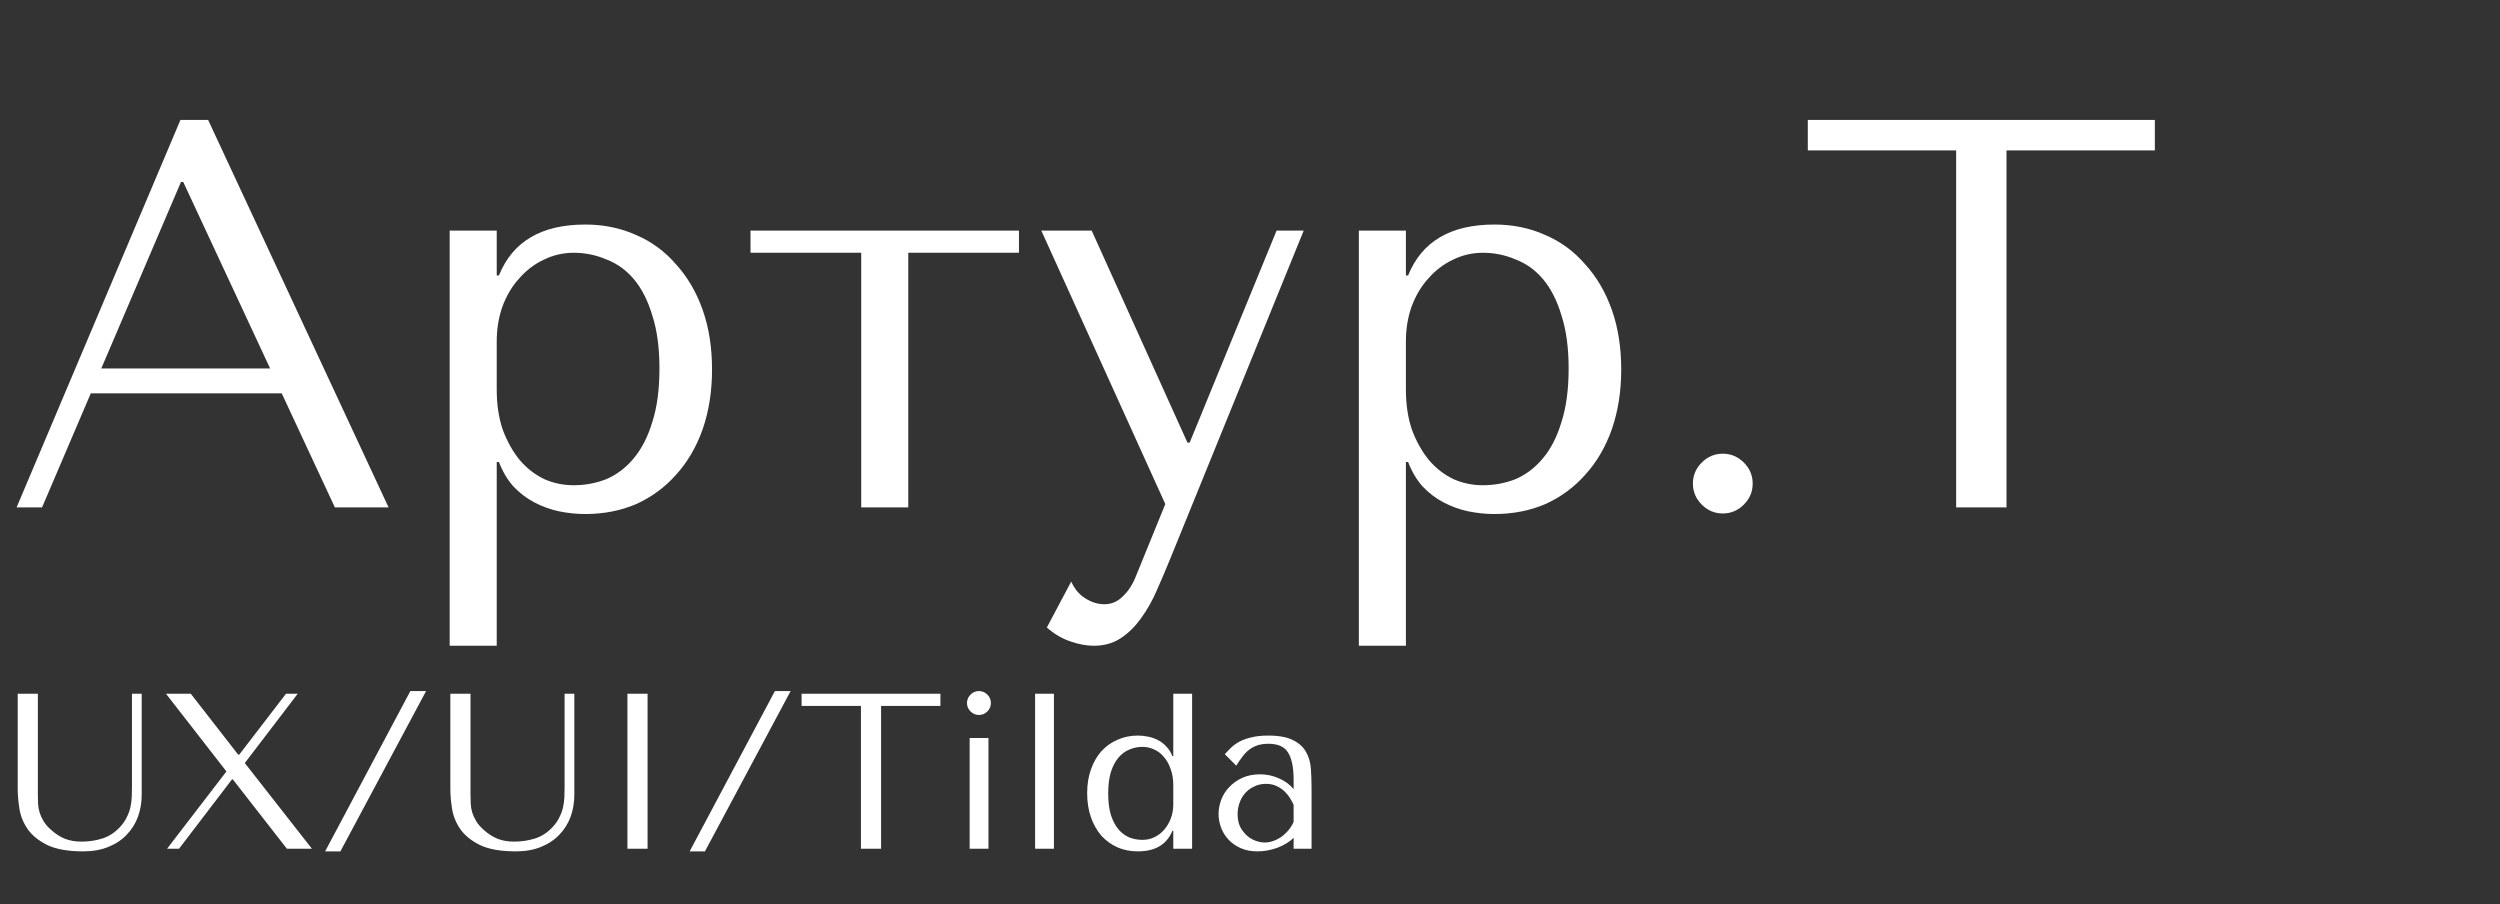 <?xml version="1.0" encoding="UTF-8"?> <svg xmlns="http://www.w3.org/2000/svg" width="271" height="98" viewBox="0 0 271 98" fill="none"><rect x="0" y="0" width="271" height="98" fill="#333333" stroke="none"/><g clip-path="url(#clip0_978_112)"><path d="M30.54 42.64H9.84L4.56 55H1.8L19.56 13H22.56L42.12 55H36.3L30.54 42.64ZM29.28 39.94L19.86 19.72H19.62L10.98 39.94H29.28ZM48.745 70V25H53.845V29.86H54.085C55.565 26.18 58.685 24.34 63.445 24.34C65.445 24.34 67.285 24.72 68.965 25.48C70.645 26.2 72.085 27.26 73.285 28.66C74.525 30.02 75.485 31.66 76.165 33.58C76.845 35.5 77.185 37.66 77.185 40.06C77.185 42.42 76.845 44.58 76.165 46.54C75.485 48.46 74.525 50.1 73.285 51.46C72.085 52.82 70.645 53.88 68.965 54.64C67.285 55.36 65.445 55.72 63.445 55.72C62.485 55.72 61.525 55.62 60.565 55.42C59.645 55.22 58.765 54.9 57.925 54.46C57.085 54.02 56.325 53.44 55.645 52.72C55.005 52 54.485 51.12 54.085 50.08H53.845V70H48.745ZM53.845 37V42.22C53.845 43.86 54.065 45.32 54.505 46.6C54.985 47.88 55.605 48.98 56.365 49.9C57.125 50.78 58.005 51.46 59.005 51.94C60.005 52.38 61.065 52.6 62.185 52.6C63.425 52.6 64.605 52.38 65.725 51.94C66.845 51.46 67.825 50.72 68.665 49.72C69.545 48.68 70.225 47.36 70.705 45.76C71.225 44.16 71.485 42.22 71.485 39.94C71.485 37.7 71.225 35.78 70.705 34.18C70.225 32.58 69.565 31.28 68.725 30.28C67.885 29.28 66.885 28.56 65.725 28.12C64.605 27.64 63.425 27.4 62.185 27.4C61.025 27.4 59.925 27.66 58.885 28.18C57.885 28.66 57.005 29.34 56.245 30.22C55.485 31.06 54.885 32.08 54.445 33.28C54.045 34.44 53.845 35.68 53.845 37ZM93.356 55V27.4H81.356V25H110.456V27.4H98.456V55H93.356ZM128.72 47.98H128.96L138.38 25H141.32L126.8 60.7C126.36 61.78 125.9 62.86 125.42 63.94C124.94 65.06 124.38 66.06 123.74 66.94C123.1 67.86 122.36 68.6 121.52 69.16C120.68 69.72 119.7 70 118.58 70C117.78 70 116.92 69.84 116 69.52C115.08 69.2 114.24 68.7 113.48 68.02L116.12 63.04C116.48 63.84 116.98 64.44 117.62 64.84C118.3 65.28 119 65.5 119.72 65.5C120.48 65.5 121.14 65.22 121.7 64.66C122.3 64.1 122.78 63.36 123.14 62.44L126.32 54.64L112.88 25H118.34L128.72 47.98ZM147.3 70V25H152.4V29.86H152.64C154.12 26.18 157.24 24.34 162 24.34C164 24.34 165.84 24.72 167.52 25.48C169.2 26.2 170.64 27.26 171.84 28.66C173.08 30.02 174.04 31.66 174.72 33.58C175.4 35.5 175.74 37.66 175.74 40.06C175.74 42.42 175.4 44.58 174.72 46.54C174.04 48.46 173.08 50.1 171.84 51.46C170.64 52.82 169.2 53.88 167.52 54.64C165.84 55.36 164 55.72 162 55.72C161.04 55.72 160.08 55.62 159.12 55.42C158.2 55.22 157.32 54.9 156.48 54.46C155.64 54.02 154.88 53.44 154.2 52.72C153.56 52 153.04 51.12 152.64 50.08H152.4V70H147.3ZM152.4 37V42.22C152.4 43.86 152.62 45.32 153.06 46.6C153.54 47.88 154.16 48.98 154.92 49.9C155.68 50.78 156.56 51.46 157.56 51.94C158.56 52.38 159.62 52.6 160.74 52.6C161.98 52.6 163.16 52.38 164.28 51.94C165.4 51.46 166.38 50.72 167.22 49.72C168.1 48.68 168.78 47.36 169.26 45.76C169.78 44.16 170.04 42.22 170.04 39.94C170.04 37.7 169.78 35.78 169.26 34.18C168.78 32.58 168.12 31.28 167.28 30.28C166.44 29.28 165.44 28.56 164.28 28.12C163.16 27.64 161.98 27.4 160.74 27.4C159.58 27.4 158.48 27.66 157.44 28.18C156.44 28.66 155.56 29.34 154.8 30.22C154.04 31.06 153.44 32.08 153 33.28C152.6 34.44 152.4 35.68 152.4 37ZM183.511 52.42C183.511 51.54 183.831 50.78 184.471 50.14C185.111 49.5 185.871 49.18 186.751 49.18C187.631 49.18 188.391 49.5 189.031 50.14C189.671 50.78 189.991 51.54 189.991 52.42C189.991 53.3 189.671 54.06 189.031 54.7C188.391 55.34 187.631 55.66 186.751 55.66C185.871 55.66 185.111 55.34 184.471 54.7C183.831 54.06 183.511 53.3 183.511 52.42ZM217.506 55H212.046V16.3H195.966V13H233.586V16.3H217.506V55Z" fill="white"></path><path d="M1.92 75.2H4.104V86.168C4.104 86.488 4.112 86.808 4.128 87.128C4.144 87.448 4.2 87.768 4.296 88.088C4.392 88.392 4.536 88.704 4.728 89.024C4.92 89.344 5.2 89.664 5.568 89.984C6.032 90.4 6.52 90.712 7.032 90.92C7.56 91.128 8.16 91.232 8.832 91.232C9.616 91.232 10.368 91.12 11.088 90.896C11.808 90.672 12.456 90.248 13.032 89.624C13.352 89.272 13.592 88.92 13.752 88.568C13.928 88.216 14.056 87.864 14.136 87.512C14.216 87.144 14.264 86.784 14.28 86.432C14.296 86.064 14.304 85.704 14.304 85.352V75.2H15.36V86.144C15.36 86.992 15.224 87.792 14.952 88.544C14.68 89.28 14.272 89.928 13.728 90.488C13.2 91.048 12.536 91.488 11.736 91.808C10.952 92.128 10.048 92.288 9.024 92.288C7.392 92.288 6.104 92.064 5.16 91.616C4.216 91.152 3.504 90.584 3.024 89.912C2.544 89.224 2.24 88.488 2.112 87.704C1.984 86.904 1.92 86.176 1.92 85.52V75.2ZM20.681 75.2L25.817 81.8H25.937L31.001 75.2H32.273L26.537 82.712L33.809 92H31.097L25.241 84.488H25.145L19.409 92H18.113L24.545 83.624L17.993 75.2H20.681ZM46.187 74.912L36.899 92.288H35.243L44.483 74.912H46.187ZM48.818 75.2H51.002V86.168C51.002 86.488 51.01 86.808 51.026 87.128C51.042 87.448 51.098 87.768 51.194 88.088C51.29 88.392 51.434 88.704 51.626 89.024C51.818 89.344 52.098 89.664 52.466 89.984C52.93 90.4 53.418 90.712 53.93 90.92C54.458 91.128 55.058 91.232 55.73 91.232C56.514 91.232 57.266 91.12 57.986 90.896C58.706 90.672 59.354 90.248 59.93 89.624C60.25 89.272 60.49 88.92 60.65 88.568C60.826 88.216 60.954 87.864 61.034 87.512C61.114 87.144 61.162 86.784 61.178 86.432C61.194 86.064 61.202 85.704 61.202 85.352V75.2H62.258V86.144C62.258 86.992 62.122 87.792 61.85 88.544C61.578 89.28 61.17 89.928 60.626 90.488C60.098 91.048 59.434 91.488 58.634 91.808C57.85 92.128 56.946 92.288 55.922 92.288C54.29 92.288 53.002 92.064 52.058 91.616C51.114 91.152 50.402 90.584 49.922 89.912C49.442 89.224 49.138 88.488 49.01 87.704C48.882 86.904 48.818 86.176 48.818 85.52V75.2ZM68.012 75.2H70.196V92H68.012V75.2ZM85.703 74.912L76.415 92.288H74.759L83.999 74.912H85.703ZM95.51 92H93.326V76.52H86.894V75.2H101.942V76.52H95.51V92ZM105.11 80H107.15V92H105.11V80ZM104.822 76.208C104.822 75.856 104.95 75.552 105.206 75.296C105.462 75.04 105.766 74.912 106.118 74.912C106.47 74.912 106.774 75.04 107.03 75.296C107.286 75.552 107.414 75.856 107.414 76.208C107.414 76.56 107.286 76.864 107.03 77.12C106.774 77.376 106.47 77.504 106.118 77.504C105.766 77.504 105.462 77.376 105.206 77.12C104.95 76.864 104.822 76.56 104.822 76.208ZM114.245 75.2V92H112.205V75.2H114.245ZM129.224 75.2V92H127.184V90.056H127.088C126.48 91.544 125.232 92.288 123.344 92.288C122.544 92.288 121.808 92.144 121.136 91.856C120.464 91.552 119.88 91.128 119.384 90.584C118.904 90.024 118.528 89.36 118.256 88.592C117.984 87.808 117.848 86.936 117.848 85.976C117.848 85.032 117.984 84.176 118.256 83.408C118.528 82.64 118.904 81.984 119.384 81.44C119.88 80.896 120.464 80.48 121.136 80.192C121.808 79.888 122.544 79.736 123.344 79.736C123.728 79.736 124.104 79.776 124.472 79.856C124.856 79.936 125.216 80.064 125.552 80.24C125.888 80.416 126.184 80.648 126.44 80.936C126.712 81.208 126.928 81.552 127.088 81.968H127.184V75.2H129.224ZM127.184 87.2V85.112C127.184 84.456 127.088 83.872 126.896 83.36C126.72 82.848 126.48 82.416 126.176 82.064C125.872 81.696 125.52 81.424 125.12 81.248C124.72 81.056 124.296 80.96 123.848 80.96C123.352 80.96 122.88 81.056 122.432 81.248C121.984 81.424 121.584 81.72 121.232 82.136C120.896 82.536 120.624 83.056 120.416 83.696C120.224 84.336 120.128 85.112 120.128 86.024C120.128 86.92 120.224 87.688 120.416 88.328C120.624 88.968 120.896 89.488 121.232 89.888C121.568 90.288 121.96 90.584 122.408 90.776C122.856 90.952 123.336 91.04 123.848 91.04C124.312 91.04 124.744 90.944 125.144 90.752C125.56 90.544 125.912 90.272 126.2 89.936C126.504 89.584 126.744 89.176 126.92 88.712C127.096 88.232 127.184 87.728 127.184 87.2ZM137.469 79.736C138.637 79.736 139.541 79.904 140.181 80.24C140.821 80.56 141.285 80.984 141.573 81.512C141.877 82.04 142.053 82.648 142.101 83.336C142.149 84.024 142.173 84.728 142.173 85.448V92H140.229V90.824C139.765 91.272 139.173 91.632 138.453 91.904C137.733 92.16 137.013 92.288 136.293 92.288C135.605 92.288 134.997 92.168 134.469 91.928C133.941 91.688 133.501 91.376 133.149 90.992C132.797 90.608 132.533 90.176 132.357 89.696C132.181 89.216 132.093 88.728 132.093 88.232C132.093 87.72 132.189 87.208 132.381 86.696C132.573 86.184 132.861 85.728 133.245 85.328C133.629 84.912 134.101 84.576 134.661 84.32C135.221 84.064 135.861 83.936 136.581 83.936C137.301 83.936 137.981 84.08 138.621 84.368C139.277 84.64 139.813 85.032 140.229 85.544V84.512C140.229 83.2 140.029 82.224 139.629 81.584C139.245 80.944 138.533 80.624 137.493 80.624C137.045 80.624 136.653 80.68 136.317 80.792C135.981 80.904 135.677 81.064 135.405 81.272C135.149 81.464 134.909 81.712 134.685 82.016C134.461 82.304 134.237 82.632 134.013 83L132.765 81.752C132.989 81.512 133.221 81.272 133.461 81.032C133.717 80.792 134.021 80.576 134.373 80.384C134.741 80.192 135.173 80.04 135.669 79.928C136.165 79.8 136.765 79.736 137.469 79.736ZM140.229 87.248C140.149 87.056 140.029 86.832 139.869 86.576C139.725 86.32 139.533 86.072 139.293 85.832C139.053 85.592 138.765 85.392 138.429 85.232C138.093 85.056 137.693 84.968 137.229 84.968C136.765 84.968 136.341 85.064 135.957 85.256C135.573 85.432 135.245 85.672 134.973 85.976C134.717 86.264 134.517 86.608 134.373 87.008C134.229 87.408 134.157 87.824 134.157 88.256C134.157 88.768 134.245 89.216 134.421 89.6C134.613 89.968 134.853 90.288 135.141 90.56C135.429 90.816 135.749 91.008 136.101 91.136C136.453 91.264 136.789 91.328 137.109 91.328C137.413 91.328 137.717 91.272 138.021 91.16C138.341 91.048 138.637 90.896 138.909 90.704C139.197 90.496 139.453 90.256 139.677 89.984C139.901 89.712 140.085 89.416 140.229 89.096V87.248Z" fill="white"></path></g><defs><clipPath id="clip0_978_112"><rect width="271" height="98" fill="white"></rect></clipPath></defs></svg> 